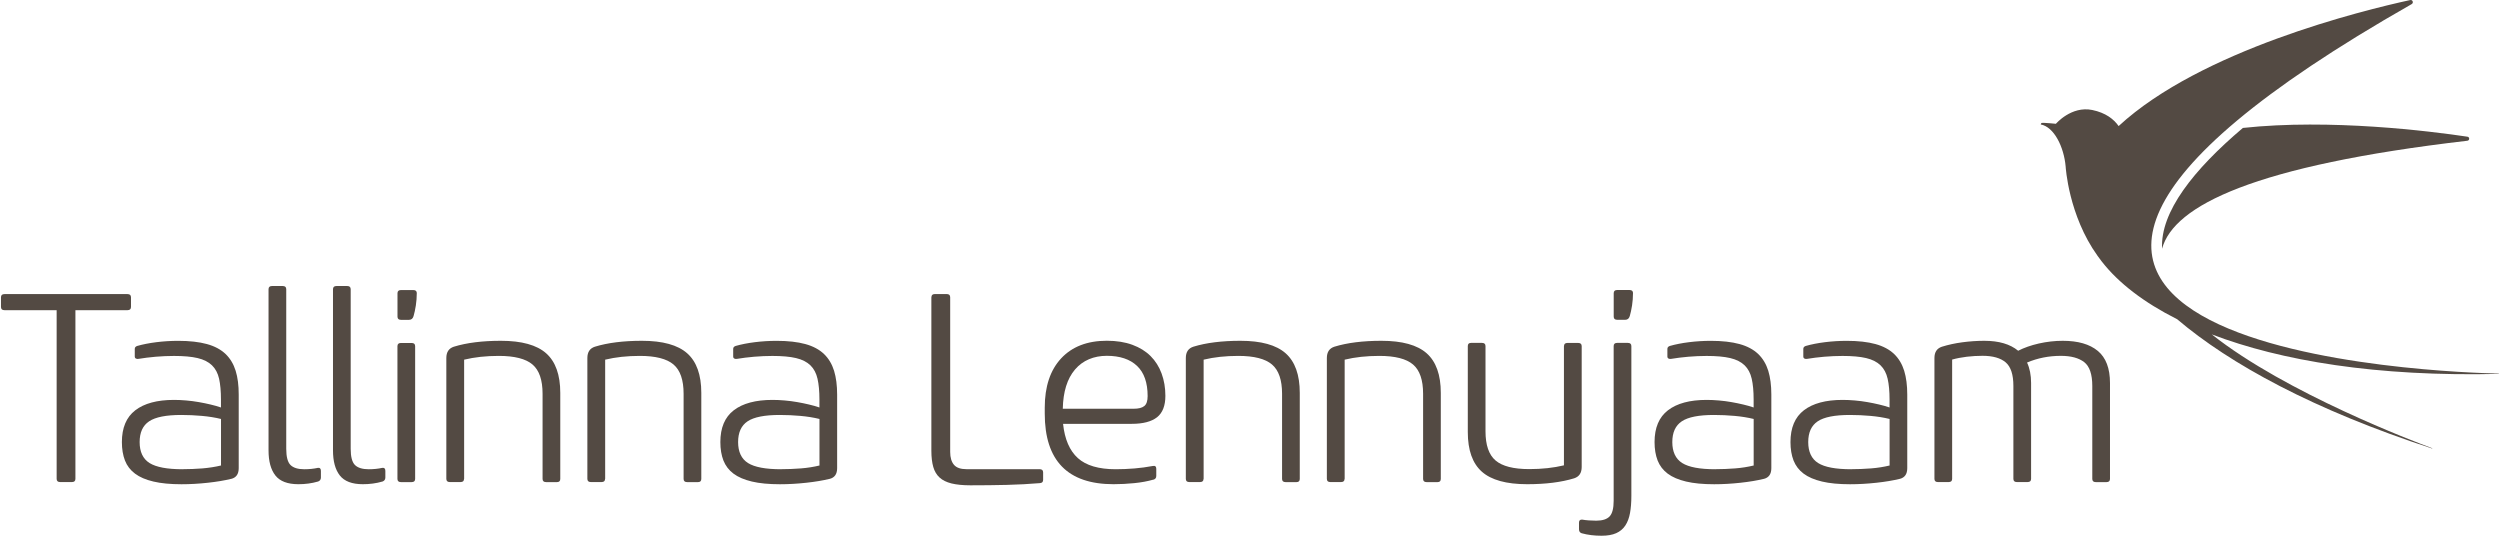 <?xml version="1.0" encoding="UTF-8"?>
<svg xmlns="http://www.w3.org/2000/svg" id="logo" viewBox="0 0 538 115.3">
  <defs>
    <style>.cls-1{fill:#534a43;}</style>
  </defs>
  <g>
    <path class="cls-1" d="m12.18,66.75H.96c-.5,0-.75-.23-.75-.69v-2.08c0-.46.25-.69.75-.69h26.48c.5,0,.75.23.75.69v2.08c0,.46-.25.69-.75.69h-11.21v36.3c0,.46-.25.69-.75.69h-2.54c-.5,0-.75-.23-.75-.69v-36.3Z"></path>
    <path class="cls-1" d="m49.75,103.05c-1.43.35-3.1.63-5.03.84s-3.81.32-5.66.32c-2.39,0-4.4-.19-6.04-.58-1.64-.38-2.96-.95-3.96-1.7-1-.75-1.73-1.7-2.17-2.83-.44-1.14-.66-2.46-.66-3.96,0-3.08.96-5.37,2.89-6.85,1.93-1.48,4.7-2.23,8.32-2.23.85,0,1.72.04,2.63.12.9.08,1.8.19,2.69.35.89.15,1.73.33,2.54.52.81.19,1.56.4,2.25.64v-1.73c0-1.77-.14-3.26-.4-4.45-.27-1.19-.78-2.16-1.53-2.89-.75-.73-1.78-1.25-3.09-1.56-1.31-.31-3.01-.46-5.09-.46-1.27,0-2.58.06-3.93.17-1.35.12-2.58.27-3.7.46-.19.04-.38.02-.55-.06-.17-.08-.26-.23-.26-.46v-1.62c0-.31.17-.52.52-.64,1.23-.35,2.61-.62,4.13-.81,1.52-.19,3.09-.29,4.71-.29,2.43,0,4.48.23,6.16.69s3.01,1.18,4.02,2.14c1,.96,1.72,2.17,2.17,3.61s.66,3.15.66,5.12v15.84c0,1.27-.54,2.04-1.62,2.31Zm-10.46-2.08c1.42,0,2.85-.06,4.28-.17,1.42-.12,2.77-.33,4.05-.64h-.06v-10c-1.27-.31-2.64-.53-4.1-.66-1.47-.13-2.95-.2-4.45-.2-3.24,0-5.54.45-6.91,1.36-1.37.91-2.05,2.4-2.05,4.48s.71,3.62,2.14,4.51c1.43.89,3.8,1.33,7.11,1.33Z"></path>
    <path class="cls-1" d="m68.42,103.63c-.66.19-1.34.34-2.05.43-.71.1-1.44.14-2.17.14-2.31,0-3.96-.63-4.94-1.88-.98-1.25-1.47-3.05-1.47-5.4v-34.68c0-.46.25-.69.75-.69h2.31c.5,0,.75.23.75.69v34.34c0,1.73.31,2.9.93,3.5.62.6,1.6.9,2.95.9,1.04,0,2-.1,2.89-.29.46-.08.69.14.69.64v1.44c0,.42-.21.71-.64.87Z"></path>
    <path class="cls-1" d="m82.29,103.63c-.66.19-1.34.34-2.05.43-.71.1-1.44.14-2.17.14-2.31,0-3.96-.63-4.94-1.88-.98-1.25-1.47-3.05-1.47-5.4v-34.68c0-.46.25-.69.75-.69h2.31c.5,0,.75.23.75.69v34.34c0,1.73.31,2.9.93,3.5.62.6,1.6.9,2.95.9,1.04,0,2-.1,2.89-.29.46-.08.69.14.69.64v1.44c0,.42-.21.71-.64.87Z"></path>
    <path class="cls-1" d="m89.69,63.11c0,.89-.07,1.76-.2,2.63-.14.87-.3,1.63-.49,2.28-.15.54-.48.81-.98.81h-1.73c-.5,0-.75-.23-.75-.69v-5.03c0-.46.25-.69.75-.69h2.66c.5,0,.75.23.75.69Zm-4.16,11.39c0-.46.25-.69.75-.69h2.31c.5,0,.75.23.75.69v28.56c0,.46-.25.69-.75.69h-2.31c-.5,0-.75-.23-.75-.69v-28.56Z"></path>
    <path class="cls-1" d="m99.86,103.05c0,.46-.25.69-.75.69h-2.31c-.5,0-.75-.23-.75-.69v-26.01c0-1.27.54-2.08,1.62-2.43,2.77-.85,6.15-1.27,10.12-1.27,4.47,0,7.72.9,9.74,2.69,2.02,1.79,3.04,4.63,3.04,8.53v18.5c0,.46-.23.69-.69.69h-2.37c-.5,0-.75-.23-.75-.69v-18.32c0-2.97-.72-5.07-2.17-6.3-1.44-1.23-3.86-1.85-7.25-1.85-2.74,0-5.22.27-7.46.81v25.67Z"></path>
    <path class="cls-1" d="m130.21,103.05c0,.46-.25.69-.75.69h-2.31c-.5,0-.75-.23-.75-.69v-26.01c0-1.27.54-2.08,1.62-2.43,2.77-.85,6.15-1.27,10.12-1.27,4.47,0,7.72.9,9.74,2.69,2.02,1.79,3.04,4.63,3.04,8.53v18.5c0,.46-.23.69-.69.69h-2.37c-.5,0-.75-.23-.75-.69v-18.32c0-2.97-.72-5.07-2.17-6.3-1.44-1.23-3.86-1.85-7.25-1.85-2.74,0-5.22.27-7.46.81v25.67Z"></path>
    <path class="cls-1" d="m178.54,103.05c-1.43.35-3.1.63-5.03.84-1.93.21-3.82.32-5.66.32-2.39,0-4.4-.19-6.04-.58s-2.96-.95-3.96-1.7c-1-.75-1.72-1.7-2.17-2.83-.44-1.14-.66-2.46-.66-3.96,0-3.08.96-5.37,2.89-6.85,1.93-1.48,4.7-2.23,8.32-2.23.85,0,1.72.04,2.63.12.9.08,1.8.19,2.69.35.89.15,1.73.33,2.54.52.81.19,1.56.4,2.25.64v-1.73c0-1.77-.14-3.26-.41-4.45-.27-1.19-.78-2.16-1.53-2.89-.75-.73-1.78-1.25-3.09-1.56-1.31-.31-3.01-.46-5.09-.46-1.27,0-2.58.06-3.93.17-1.35.12-2.58.27-3.7.46-.19.04-.38.02-.55-.06-.17-.08-.26-.23-.26-.46v-1.62c0-.31.17-.52.52-.64,1.23-.35,2.61-.62,4.13-.81,1.52-.19,3.09-.29,4.71-.29,2.43,0,4.48.23,6.16.69s3.01,1.18,4.02,2.14c1,.96,1.72,2.17,2.17,3.61.44,1.44.66,3.15.66,5.12v15.84c0,1.27-.54,2.04-1.62,2.31Zm-10.46-2.08c1.43,0,2.85-.06,4.28-.17s2.77-.33,4.05-.64h-.06v-10c-1.27-.31-2.64-.53-4.1-.66-1.47-.13-2.95-.2-4.45-.2-3.24,0-5.54.45-6.91,1.36s-2.05,2.4-2.05,4.48.71,3.62,2.14,4.51c1.42.89,3.79,1.33,7.11,1.33Z"></path>
    <path class="cls-1" d="m200.44,63.97c0-.46.25-.69.75-.69h2.54c.5,0,.75.23.75.69v33.3c0,1.19.27,2.11.81,2.75.54.64,1.44.95,2.72.95h15.72c.5,0,.75.23.75.69v1.62c0,.42-.23.66-.69.69-2.28.19-4.64.32-7.11.38-2.47.06-5.09.09-7.86.09-1.62,0-2.97-.14-4.05-.4-1.08-.27-1.94-.69-2.57-1.27-.64-.58-1.09-1.34-1.36-2.28-.27-.94-.41-2.11-.41-3.5v-33.01Z"></path>
    <path class="cls-1" d="m248.19,103.22c-1.23.35-2.59.6-4.08.75-1.48.15-2.98.23-4.48.23-9.87,0-14.8-5.07-14.8-15.2v-1.27c0-4.55,1.18-8.08,3.53-10.61,2.35-2.52,5.63-3.79,9.83-3.79,2.08,0,3.91.29,5.49.87,1.58.58,2.89,1.39,3.93,2.43s1.83,2.29,2.37,3.76c.54,1.47.81,3.06.81,4.8,0,2.12-.6,3.65-1.79,4.6-1.2.94-3.01,1.42-5.43,1.42h-14.8c.35,3.31,1.41,5.77,3.18,7.37,1.77,1.6,4.49,2.4,8.15,2.4,1.35,0,2.7-.06,4.05-.17s2.64-.29,3.87-.52c.54-.12.81.08.81.58v1.56c0,.42-.21.69-.64.81Zm-4.22-15.26c1.04,0,1.8-.19,2.28-.58.48-.38.72-1.1.72-2.14,0-2.89-.76-5.06-2.28-6.5s-3.69-2.17-6.5-2.17-5.17.98-6.85,2.95c-1.68,1.97-2.55,4.78-2.63,8.44h15.26Z"></path>
    <path class="cls-1" d="m259,103.05c0,.46-.25.69-.75.69h-2.31c-.5,0-.75-.23-.75-.69v-26.01c0-1.27.54-2.08,1.62-2.43,2.77-.85,6.15-1.27,10.12-1.27,4.47,0,7.72.9,9.74,2.69,2.02,1.79,3.04,4.63,3.04,8.53v18.5c0,.46-.23.69-.69.69h-2.37c-.5,0-.75-.23-.75-.69v-18.32c0-2.97-.72-5.07-2.17-6.3-1.44-1.23-3.86-1.85-7.25-1.85-2.74,0-5.22.27-7.46.81v25.67Z"></path>
    <path class="cls-1" d="m289.35,103.05c0,.46-.25.69-.75.69h-2.31c-.5,0-.75-.23-.75-.69v-26.01c0-1.27.54-2.08,1.62-2.43,2.77-.85,6.15-1.27,10.12-1.27,4.47,0,7.72.9,9.74,2.69,2.02,1.79,3.04,4.63,3.04,8.53v18.5c0,.46-.23.69-.69.69h-2.37c-.5,0-.75-.23-.75-.69v-18.32c0-2.97-.72-5.07-2.17-6.3-1.44-1.23-3.86-1.85-7.25-1.85-2.74,0-5.22.27-7.46.81v25.67Z"></path>
    <path class="cls-1" d="m336.57,74.49c0-.46.25-.69.75-.69h2.31c.5,0,.75.23.75.69v26.01c0,1.27-.54,2.08-1.62,2.43-2.77.85-6.15,1.27-10.12,1.27-4.47,0-7.72-.9-9.74-2.69-2.02-1.79-3.03-4.63-3.03-8.53v-18.5c0-.46.23-.69.69-.69h2.37c.5,0,.75.23.75.69v18.32c0,2.97.72,5.07,2.17,6.3,1.44,1.23,3.86,1.85,7.25,1.85,2.74,0,5.22-.27,7.46-.81v-25.66Z"></path>
    <path class="cls-1" d="m340.44,114.78c-.42-.12-.64-.4-.64-.87v-1.45c0-.46.23-.67.69-.64.42.08.9.13,1.42.17.52.04,1.05.06,1.59.06,1.35,0,2.31-.31,2.89-.92.58-.62.87-1.73.87-3.35v-33.3c0-.46.25-.69.75-.69h2.31c.5,0,.75.23.75.69v32.25c0,1.39-.1,2.61-.29,3.67-.19,1.06-.53,1.96-1.01,2.69-.48.73-1.14,1.28-1.97,1.65-.83.37-1.88.55-3.15.55-1.54,0-2.95-.17-4.22-.52Zm10.98-51.68c0,.89-.07,1.76-.2,2.63-.14.87-.3,1.63-.49,2.28-.16.54-.48.81-.98.81h-1.73c-.5,0-.75-.23-.75-.69v-5.03c0-.46.25-.69.75-.69h2.66c.5,0,.75.23.75.69Z"></path>
    <path class="cls-1" d="m379.58,103.05c-1.43.35-3.1.63-5.03.84-1.93.21-3.82.32-5.66.32-2.39,0-4.4-.19-6.04-.58s-2.96-.95-3.96-1.7c-1-.75-1.72-1.7-2.17-2.83-.44-1.14-.66-2.46-.66-3.96,0-3.08.96-5.37,2.89-6.85,1.93-1.48,4.7-2.23,8.32-2.23.85,0,1.72.04,2.63.12.9.08,1.8.19,2.69.35.89.15,1.73.33,2.54.52.81.19,1.56.4,2.25.64v-1.73c0-1.77-.14-3.26-.41-4.45-.27-1.19-.78-2.16-1.53-2.89-.75-.73-1.78-1.25-3.09-1.56-1.31-.31-3.01-.46-5.09-.46-1.27,0-2.58.06-3.93.17-1.35.12-2.58.27-3.7.46-.19.04-.38.02-.55-.06-.17-.08-.26-.23-.26-.46v-1.62c0-.31.17-.52.52-.64,1.23-.35,2.61-.62,4.13-.81,1.52-.19,3.09-.29,4.71-.29,2.43,0,4.48.23,6.16.69s3.01,1.18,4.02,2.14c1,.96,1.72,2.17,2.17,3.61.44,1.44.66,3.15.66,5.12v15.84c0,1.27-.54,2.04-1.62,2.31Zm-10.46-2.08c1.43,0,2.85-.06,4.28-.17s2.77-.33,4.05-.64h-.06v-10c-1.27-.31-2.64-.53-4.1-.66-1.47-.13-2.95-.2-4.45-.2-3.24,0-5.54.45-6.91,1.36s-2.05,2.4-2.05,4.48.71,3.62,2.14,4.51c1.42.89,3.79,1.33,7.11,1.33Z"></path>
    <path class="cls-1" d="m408.83,103.05c-1.43.35-3.1.63-5.03.84-1.93.21-3.82.32-5.66.32-2.39,0-4.4-.19-6.04-.58s-2.96-.95-3.96-1.7c-1-.75-1.72-1.7-2.17-2.83-.44-1.14-.66-2.46-.66-3.96,0-3.08.96-5.37,2.89-6.85,1.93-1.48,4.7-2.23,8.32-2.23.85,0,1.72.04,2.63.12.9.08,1.8.19,2.69.35.89.15,1.73.33,2.54.52.81.19,1.56.4,2.25.64v-1.73c0-1.77-.14-3.26-.41-4.45-.27-1.19-.78-2.16-1.53-2.89-.75-.73-1.78-1.25-3.09-1.56-1.31-.31-3.01-.46-5.09-.46-1.27,0-2.58.06-3.93.17-1.35.12-2.58.27-3.7.46-.19.04-.38.02-.55-.06-.17-.08-.26-.23-.26-.46v-1.62c0-.31.17-.52.52-.64,1.23-.35,2.61-.62,4.13-.81,1.52-.19,3.09-.29,4.71-.29,2.43,0,4.48.23,6.16.69s3.01,1.18,4.02,2.14c1,.96,1.72,2.17,2.17,3.61.44,1.44.66,3.15.66,5.12v15.84c0,1.27-.54,2.04-1.62,2.31Zm-10.46-2.08c1.43,0,2.85-.06,4.28-.17s2.77-.33,4.05-.64h-.06v-10c-1.27-.31-2.64-.53-4.1-.66-1.47-.13-2.95-.2-4.45-.2-3.24,0-5.54.45-6.91,1.36s-2.05,2.4-2.05,4.48.71,3.62,2.14,4.51c1.42.89,3.79,1.33,7.11,1.33Z"></path>
    <path class="cls-1" d="m427.03,73.34c3.12,0,5.55.71,7.28,2.14,1.27-.65,2.75-1.17,4.45-1.56,1.69-.38,3.41-.58,5.14-.58,3.28,0,5.79.72,7.54,2.17,1.75,1.45,2.63,3.75,2.63,6.91v20.64c0,.46-.25.69-.75.69h-2.31c-.5,0-.75-.23-.75-.69v-20c0-2.5-.58-4.21-1.73-5.12-1.16-.9-2.83-1.36-5.03-1.36-2.58,0-5.01.48-7.28,1.44.58,1.23.87,2.7.87,4.39v20.64c0,.46-.25.69-.75.69h-2.31c-.5,0-.75-.23-.75-.69v-20c0-2.43-.55-4.11-1.65-5.06-1.1-.94-2.77-1.42-5-1.42-1.12,0-2.25.07-3.38.2-1.14.14-2.19.34-3.15.61v25.67c0,.46-.25.69-.75.69h-2.31c-.5,0-.75-.23-.75-.69v-26.01c0-1.27.54-2.08,1.62-2.43,1.35-.42,2.81-.74,4.39-.95,1.58-.21,3.16-.32,4.74-.32Z"></path>
  </g>
  <g>
    <path class="cls-1" d="m482.67,27.53c-10.62,9-17.8,18.07-17.39,25.99,2.5-9.29,19.93-17.91,65.69-23.23.51-.06.54-.79.03-.87-7.96-1.19-29.5-3.91-48.32-1.89Z"></path>
    <path class="cls-1" d="m537.79,80.48l-.09-.09s-.29-.01-.32-.01c-7.8-.16-150.92-4.07-18.38-79.5.47-.27.2-.98-.32-.87-10.29,2.24-45.06,10.78-62.75,27.12-1.04-1.49-2.78-2.86-5.67-3.46-4.51-.93-7.83,2.97-7.83,2.97,0,0-2.72-.29-3.12-.17l-.15.31c2.88.53,5,4.83,5.37,9.07,0,0,.59,10.47,6.87,19.21.27.39.56.77.86,1.16.04.05.08.1.12.15,3.51,4.49,8.92,8.7,16.15,12.33,11.33,9.63,29.41,19.52,54.92,27.84l-.06-.09s-.26-.1-.28-.11c-3.14-1.16-31.17-11.72-47.13-24.38,14.86,5.67,35.47,9.14,61.83,8.5Z"></path>
  </g>
</svg>
